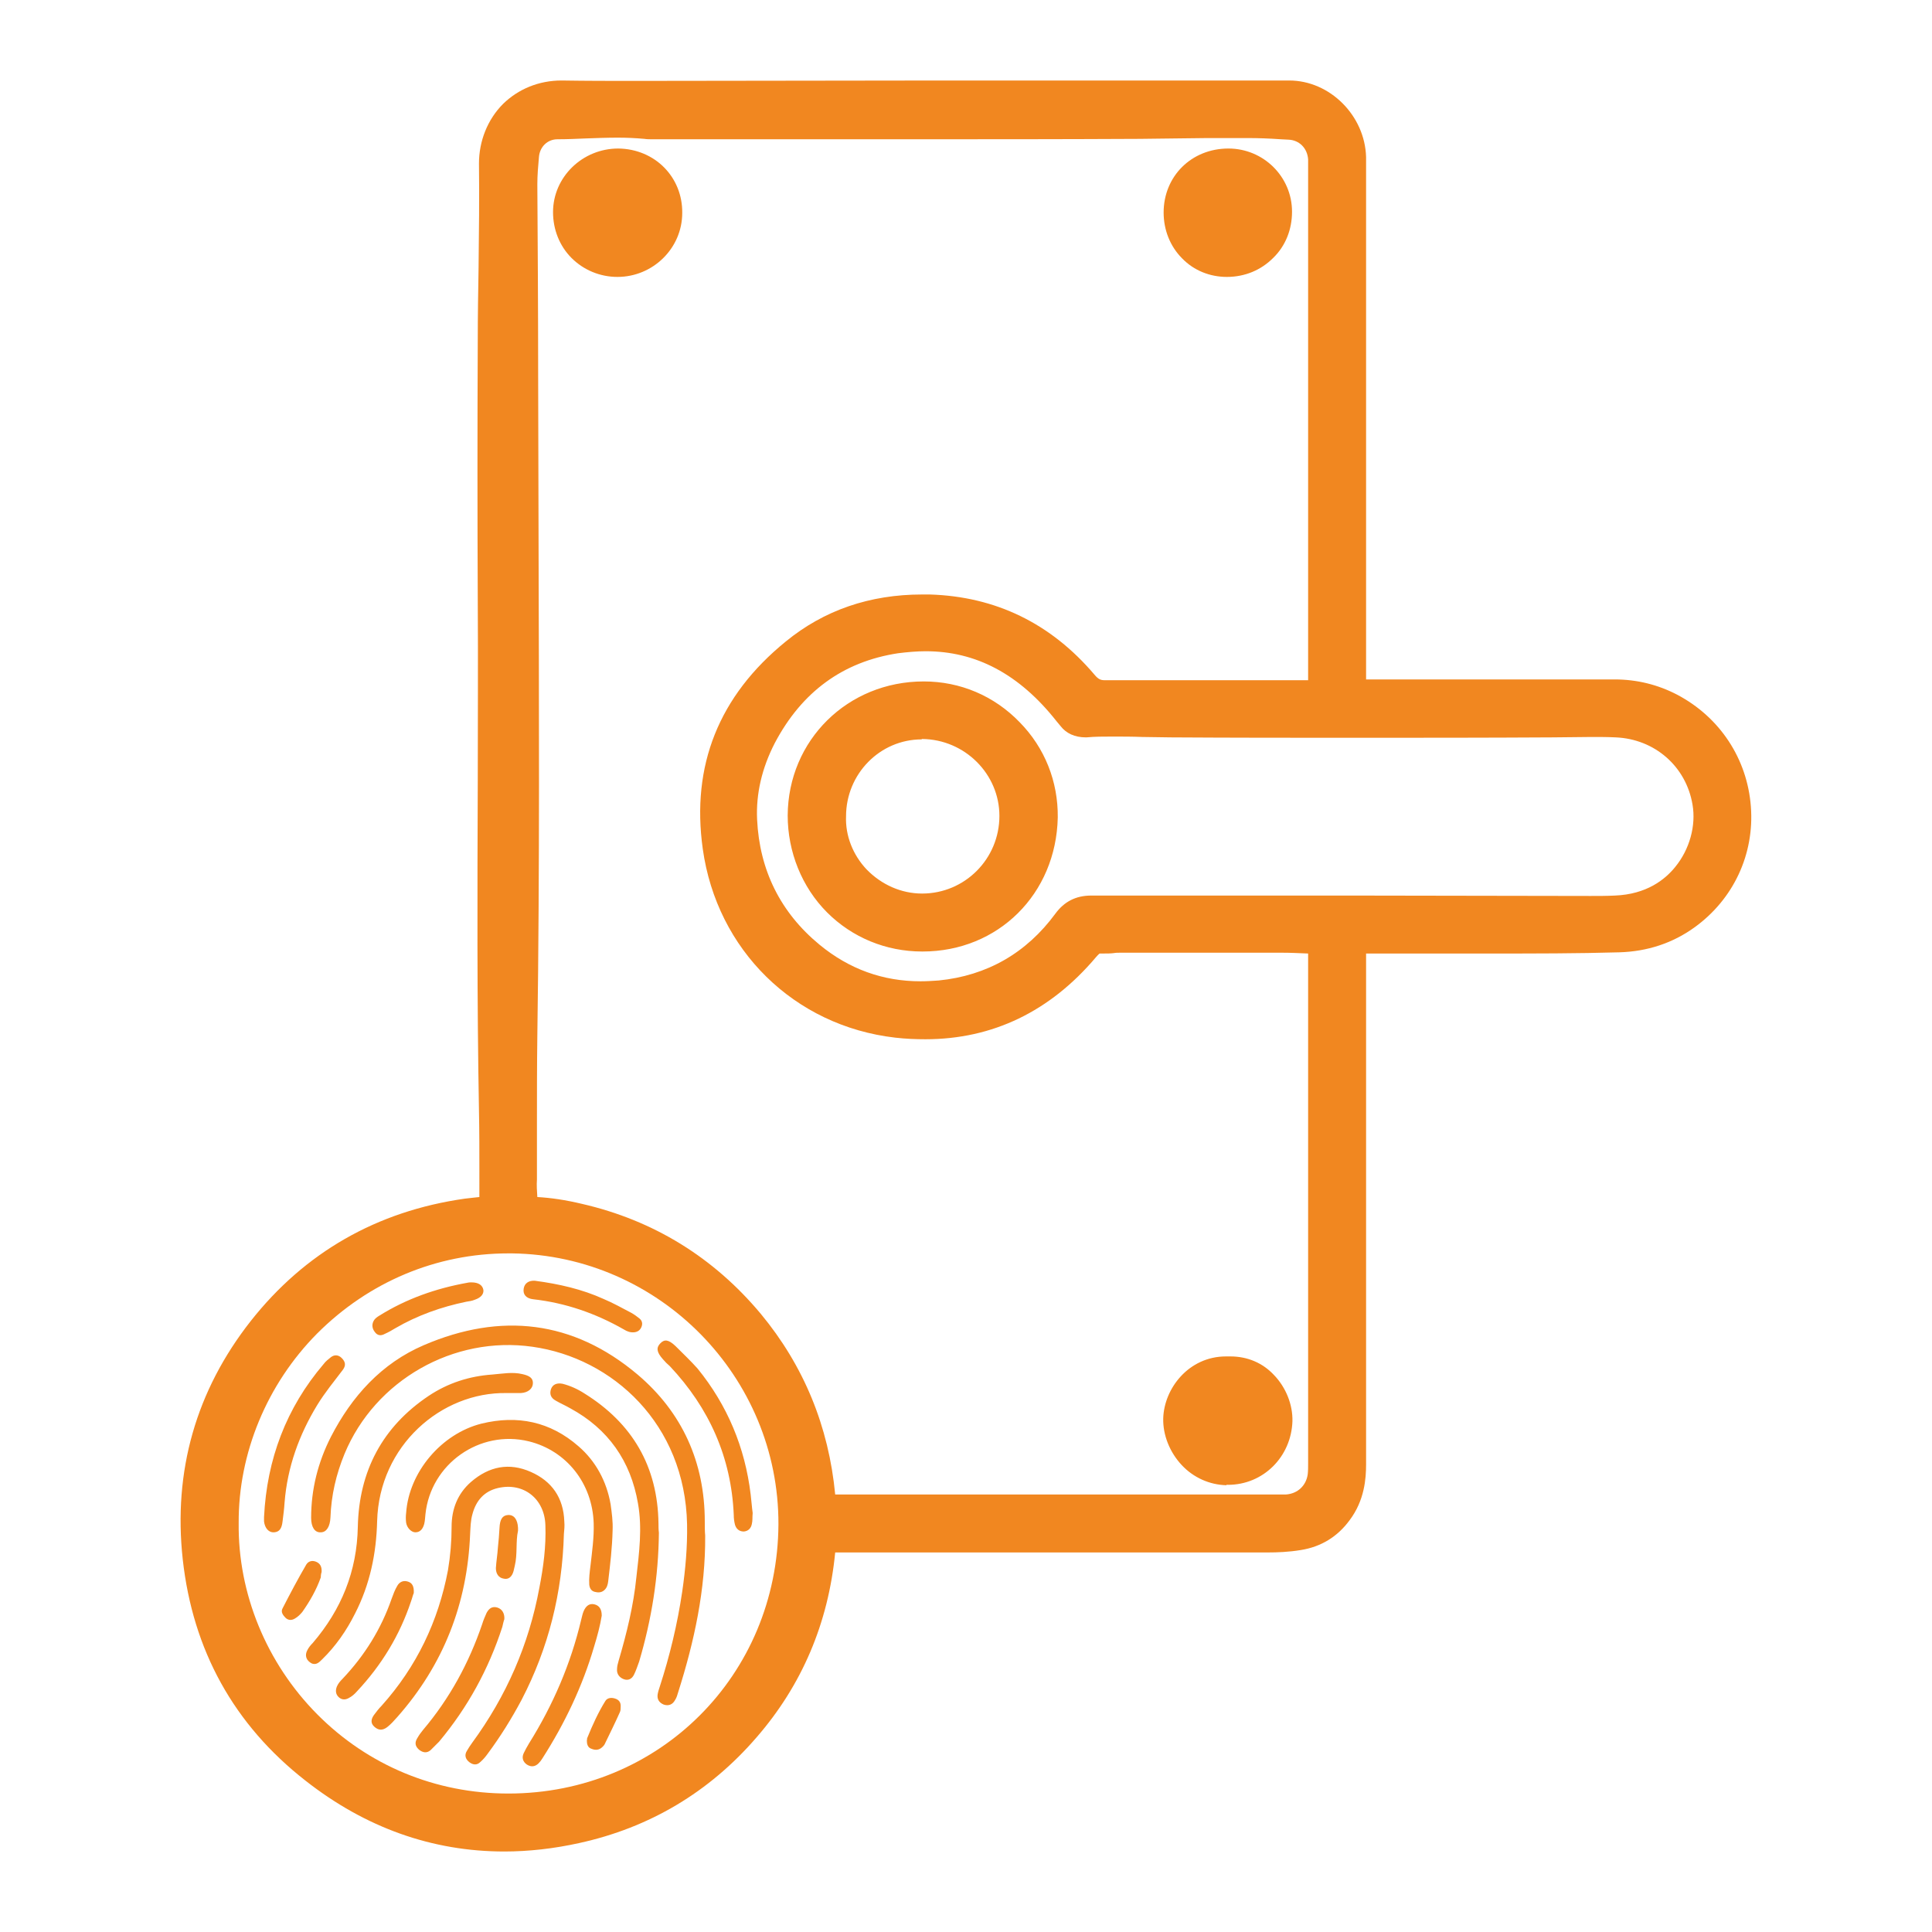 <?xml version="1.0" encoding="utf-8"?>
<!-- Generator: Adobe Illustrator 27.6.1, SVG Export Plug-In . SVG Version: 6.00 Build 0)  -->
<svg version="1.0" id="Layer_1" xmlns="http://www.w3.org/2000/svg" xmlns:xlink="http://www.w3.org/1999/xlink" x="0px" y="0px"
	 viewBox="0 0 48 48" enable-background="new 0 0 48 48" xml:space="preserve">
<g>
	<path fill="#F18720" d="M12.53,46c-1.79,0-3.45-0.59-4.94-1.76c-1.78-1.39-2.8-3.24-3.05-5.5c-0.24-2.19,0.33-4.19,1.69-5.92
		c1.34-1.7,3.13-2.73,5.32-3.04c0.1-0.01,0.34-0.04,0.36-0.04V29.1c0-0.5,0-1-0.01-1.5c-0.05-2.73-0.04-5.51-0.03-8.2
		c0-1.49,0.01-2.97,0-4.46c-0.01-2.17-0.01-4.34,0-6.51c0-0.6,0.01-1.19,0.02-1.79c0.01-0.86,0.02-1.72,0.01-2.58
		c0-0.55,0.21-1.09,0.6-1.48C12.88,2.21,13.39,2,13.95,2c0.62,0.01,1.22,0.01,1.82,0.01L23.44,2v0l8.59,0c1.01,0,1.88,0.87,1.91,1.9
		c0,0.19,0,0.37,0,0.56l0,12.42l6.17,0c0.56,0,1.08,0.13,1.56,0.38c1.06,0.56,1.74,1.59,1.83,2.78c0.09,1.18-0.43,2.3-1.4,3
		c-0.54,0.39-1.17,0.6-1.87,0.62c-1.05,0.03-2.11,0.03-3.16,0.03l-3.13,0l0,12.69c0,0.36-0.04,0.9-0.41,1.39
		c-0.3,0.41-0.71,0.66-1.21,0.74c-0.3,0.05-0.59,0.06-0.81,0.06l-10.76,0c-0.17,1.76-0.83,3.3-1.95,4.59
		c-1.18,1.37-2.67,2.25-4.41,2.63C13.76,45.93,13.13,46,12.53,46z M12.63,31.14c-1.79,0-3.47,0.71-4.75,1.99
		c-1.25,1.26-1.96,2.98-1.95,4.71c-0.02,1.75,0.69,3.48,1.95,4.75c1.26,1.27,2.94,1.97,4.75,1.97c3.75,0,6.69-2.94,6.71-6.69
		c0.01-3.66-2.95-6.68-6.62-6.73L12.63,31.14z M13.35,29.74c0.34,0.02,0.69,0.07,1.11,0.17c1.78,0.41,3.27,1.33,4.44,2.73
		c1.07,1.29,1.69,2.8,1.85,4.49h11.07c0.04,0,0.09,0,0.13,0c0.29-0.02,0.5-0.22,0.54-0.5c0.01-0.09,0.01-0.17,0.01-0.26l0-12.68
		c-0.24-0.01-0.44-0.02-0.65-0.02l-4.01,0c-0.06,0-0.12,0-0.17,0.01c-0.08,0.01-0.17,0.01-0.25,0.01l-0.1,0c0,0-0.03,0.02-0.09,0.09
		c-1.14,1.35-2.57,2.04-4.24,2.04c-0.24,0-0.49-0.01-0.75-0.04c-2.51-0.29-4.43-2.18-4.78-4.69c-0.29-2.07,0.4-3.8,2.06-5.15
		c0.95-0.78,2.09-1.17,3.39-1.17l0.19,0c1.64,0.05,3.01,0.72,4.09,1.99c0.1,0.12,0.16,0.14,0.26,0.14c0.82,0,4.05,0,4.05,0l1,0
		l0-6.84h0l0-5.78c0-0.16,0-0.24,0-0.32c-0.02-0.28-0.22-0.48-0.49-0.49l-0.19-0.01c-0.28-0.02-0.56-0.03-0.84-0.03L30,3.43
		c-0.56,0.01-1.12,0.01-1.68,0.02c-1.93,0.01-3.86,0.01-5.79,0.01h-6.33c-0.06,0-0.13,0-0.19-0.01c-0.22-0.02-0.44-0.03-0.66-0.03
		c-0.27,0-0.54,0.01-0.81,0.02c-0.23,0.01-0.46,0.02-0.69,0.02c-0.25,0-0.44,0.19-0.46,0.44c-0.02,0.22-0.04,0.45-0.04,0.68
		c0.01,1.57,0.02,3.14,0.02,4.71l0.01,4.02c0.01,4.07,0.03,8.27-0.03,12.41c-0.01,0.77-0.01,1.53-0.01,2.3l0,1.28
		C13.33,29.45,13.34,29.6,13.35,29.74z M23,16.18c-0.22,0-0.45,0.02-0.69,0.05c-1.37,0.21-2.39,0.96-3.06,2.23
		c-0.32,0.62-0.47,1.26-0.44,1.9c0.06,1.26,0.58,2.31,1.55,3.11c0.74,0.61,1.58,0.91,2.51,0.91c0.15,0,0.3-0.01,0.45-0.02
		c1.2-0.12,2.18-0.68,2.9-1.66c0.22-0.3,0.51-0.45,0.89-0.45c1.17,0,6.49,0,6.49,0l5.92,0.01c0.2,0,0.4,0,0.6-0.01
		c0.79-0.03,1.25-0.4,1.5-0.71c0.36-0.44,0.52-1.03,0.43-1.55c-0.16-0.95-0.94-1.63-1.91-1.67c-0.2-0.01-0.4-0.01-0.6-0.01
		l-0.96,0.01c-1.64,0.01-3.29,0.01-4.93,0.01c-1.52,0-3.05,0-4.57-0.01c-0.23,0-0.47-0.01-0.7-0.01c-0.25-0.01-0.5-0.01-0.75-0.01
		c-0.21,0-0.43,0-0.64,0.02c0,0,0,0-0.01,0c-0.28,0-0.49-0.1-0.63-0.28l-0.1-0.12C25.32,16.74,24.24,16.18,23,16.18z M30.47,36.9
		c-0.42-0.01-0.82-0.19-1.11-0.5c-0.3-0.32-0.47-0.75-0.46-1.16c0.02-0.74,0.63-1.54,1.56-1.54c0,0,0.1,0,0.11,0
		c0.42,0,0.8,0.16,1.08,0.46c0.3,0.31,0.47,0.74,0.46,1.15c-0.03,0.89-0.73,1.58-1.6,1.58H30.47z M22.91,23.64
		c-0.9,0-1.74-0.35-2.36-0.97c-0.63-0.63-0.98-1.51-0.98-2.41c0.01-1.87,1.49-3.33,3.38-3.33c0.91,0,1.75,0.36,2.38,1.01
		c0.63,0.64,0.96,1.48,0.95,2.37c-0.04,1.9-1.48,3.33-3.36,3.33H22.91z M22.9,18.37c-1.04,0-1.88,0.86-1.88,1.91
		c-0.02,0.48,0.17,0.96,0.51,1.32c0.37,0.38,0.86,0.6,1.38,0.6c1.06,0,1.92-0.86,1.92-1.93c0-1.04-0.86-1.9-1.92-1.91H22.9z
		 M30.48,6.88c-0.42,0-0.82-0.16-1.11-0.46c-0.3-0.3-0.46-0.71-0.46-1.14c0-0.9,0.69-1.59,1.61-1.59c0.87,0,1.58,0.7,1.58,1.57
		c0,0.44-0.16,0.85-0.47,1.15C31.33,6.71,30.93,6.88,30.48,6.88L30.48,6.88z M15.34,6.88c-0.43,0-0.84-0.17-1.14-0.47
		c-0.3-0.3-0.46-0.71-0.46-1.14c0-0.87,0.73-1.58,1.62-1.58c0.91,0.01,1.6,0.71,1.59,1.6C16.95,6.17,16.22,6.88,15.34,6.88
		L15.34,6.88z"/>
	<path fill="#F18720" d="M12.51,39.22c0.12,0.03,0.21-0.04,0.25-0.19c0.01-0.04,0.02-0.09,0.03-0.13c0.07-0.29,0.02-0.6,0.08-0.87
		c0-0.04,0-0.06,0-0.07c-0.01-0.21-0.1-0.33-0.25-0.32c-0.14,0.01-0.2,0.11-0.21,0.32c-0.01,0.16-0.02,0.32-0.04,0.49
		c-0.01,0.17-0.04,0.34-0.05,0.51C12.32,39.1,12.39,39.2,12.51,39.22z M12.53,40.23c0.01-0.14-0.05-0.25-0.17-0.29
		c-0.13-0.04-0.21,0.02-0.27,0.13c-0.04,0.09-0.08,0.18-0.11,0.28c-0.33,0.97-0.81,1.85-1.47,2.63c-0.05,0.06-0.1,0.13-0.14,0.2
		c-0.07,0.11-0.06,0.2,0.04,0.29c0.1,0.08,0.2,0.09,0.29,0.01c0.07-0.07,0.14-0.14,0.21-0.21c0.71-0.85,1.23-1.8,1.57-2.85
		C12.5,40.34,12.51,40.28,12.53,40.23z M14.02,37.8c-0.02-0.59-0.31-1-0.83-1.23c-0.54-0.24-1.04-0.14-1.49,0.25
		c-0.33,0.29-0.48,0.67-0.48,1.11c0,0.36-0.03,0.72-0.09,1.08c-0.24,1.27-0.78,2.4-1.65,3.37c-0.07,0.07-0.13,0.15-0.19,0.23
		c-0.07,0.1-0.09,0.2,0.01,0.29c0.1,0.09,0.2,0.1,0.32,0.01c0.09-0.07,0.17-0.16,0.25-0.25c1.15-1.3,1.74-2.82,1.81-4.54
		c0.01-0.17,0.01-0.34,0.06-0.51c0.09-0.33,0.29-0.56,0.63-0.64c0.64-0.15,1.16,0.27,1.18,0.92c0.02,0.53-0.05,1.05-0.15,1.56
		c-0.26,1.41-0.82,2.69-1.67,3.85c-0.05,0.07-0.09,0.13-0.13,0.2c-0.07,0.11-0.03,0.21,0.06,0.28c0.09,0.07,0.19,0.08,0.27,0
		c0.07-0.06,0.13-0.13,0.18-0.2c0.32-0.43,0.6-0.88,0.85-1.35c0.67-1.29,1.01-2.66,1.05-4.12C14.02,38.01,14.03,37.91,14.02,37.8z
		 M14.95,40.14c0-0.16-0.06-0.25-0.18-0.28c-0.12-0.03-0.21,0.03-0.27,0.17c-0.03,0.07-0.04,0.14-0.06,0.21
		c-0.26,1.1-0.7,2.12-1.3,3.08c-0.05,0.08-0.09,0.16-0.13,0.24c-0.05,0.11-0.02,0.21,0.08,0.28c0.11,0.07,0.21,0.05,0.29-0.03
		c0.04-0.04,0.07-0.08,0.1-0.13c0.55-0.86,0.99-1.78,1.28-2.77C14.84,40.65,14.91,40.39,14.95,40.14z M10.28,39.58
		c0.01-0.17-0.04-0.26-0.16-0.29c-0.11-0.03-0.2,0.02-0.25,0.11c-0.06,0.1-0.1,0.21-0.14,0.32c-0.26,0.75-0.67,1.41-1.22,1.99
		c-0.06,0.06-0.11,0.12-0.14,0.19C8.33,42,8.34,42.09,8.41,42.16c0.07,0.07,0.16,0.08,0.25,0.03c0.08-0.04,0.15-0.1,0.21-0.17
		c0.61-0.65,1.06-1.39,1.34-2.23C10.24,39.71,10.26,39.62,10.28,39.58z M15.28,42.2c-0.09-0.03-0.19-0.02-0.24,0.06
		c-0.18,0.29-0.32,0.6-0.45,0.92c-0.01,0.02,0,0.04-0.01,0.06c0,0.09,0.02,0.18,0.12,0.21c0.1,0.04,0.19,0.03,0.27-0.05
		c0.02-0.02,0.04-0.04,0.05-0.06c0.13-0.27,0.26-0.53,0.38-0.8c0.02-0.04,0.02-0.09,0.02-0.13C15.43,42.3,15.38,42.23,15.28,42.2z
		 M9.37,37.79c0.05-1.87,1.59-3.21,3.22-3.18c0.12,0,0.24,0,0.35,0c0.18-0.01,0.3-0.11,0.3-0.25c0-0.12-0.08-0.18-0.26-0.22
		c-0.25-0.06-0.5-0.01-0.75,0.01c-0.57,0.04-1.1,0.21-1.58,0.53c-1.15,0.77-1.73,1.87-1.76,3.25c-0.02,1.11-0.41,2.06-1.12,2.89
		c-0.05,0.05-0.1,0.11-0.13,0.17c-0.08,0.14-0.03,0.27,0.11,0.34C7.86,41.37,7.93,41.3,8,41.23c0.34-0.33,0.61-0.72,0.82-1.14
		C9.19,39.37,9.35,38.6,9.37,37.79z M14.64,39.37c0.01,0.09,0.05,0.16,0.14,0.18c0.08,0.02,0.16,0.02,0.23-0.04
		c0.07-0.06,0.09-0.14,0.1-0.22c0.05-0.42,0.1-0.84,0.11-1.27c0.01-0.22-0.02-0.43-0.05-0.65c-0.1-0.57-0.37-1.07-0.8-1.44
		c-0.7-0.61-1.51-0.78-2.41-0.56c-0.99,0.25-1.8,1.2-1.87,2.22c-0.01,0.08-0.01,0.16,0,0.24c0.02,0.13,0.13,0.24,0.23,0.24
		c0.13,0,0.19-0.1,0.22-0.21c0.02-0.08,0.02-0.16,0.03-0.24c0.13-1.25,1.35-2.11,2.57-1.81c0.93,0.23,1.58,1.04,1.61,2.04
		c0.01,0.35-0.04,0.7-0.08,1.05C14.65,39.06,14.63,39.22,14.64,39.37z M7.07,37.33c0.07-0.88,0.36-1.68,0.81-2.42
		c0.19-0.31,0.42-0.59,0.64-0.88c0.08-0.11,0.06-0.2-0.03-0.29c-0.08-0.08-0.18-0.09-0.27-0.02c-0.06,0.05-0.13,0.1-0.18,0.17
		c-0.93,1.09-1.41,2.37-1.48,3.8c0,0.04,0,0.07,0,0.11c0.02,0.17,0.12,0.28,0.25,0.27c0.13-0.01,0.19-0.09,0.21-0.27
		C7.04,37.64,7.06,37.49,7.07,37.33z M13.25,32.28c0.8,0.09,1.55,0.35,2.25,0.75c0.08,0.05,0.16,0.08,0.26,0.07
		c0.09-0.01,0.15-0.06,0.18-0.14c0.03-0.08,0.01-0.15-0.05-0.2c-0.06-0.05-0.13-0.1-0.2-0.14c-0.23-0.12-0.46-0.25-0.7-0.35
		c-0.53-0.24-1.1-0.37-1.7-0.45c-0.15-0.01-0.26,0.06-0.28,0.2C12.99,32.16,13.07,32.26,13.25,32.28z M9.56,33.14
		c0.09-0.04,0.18-0.09,0.26-0.14c0.55-0.32,1.14-0.53,1.77-0.66c0.07-0.01,0.14-0.02,0.21-0.05c0.15-0.05,0.22-0.14,0.21-0.24
		c-0.02-0.12-0.12-0.19-0.3-0.19c-0.02,0-0.06,0-0.1,0.01c-0.78,0.14-1.52,0.4-2.19,0.82c-0.05,0.03-0.09,0.06-0.12,0.1
		c-0.07,0.1-0.06,0.21,0.01,0.3C9.38,33.19,9.47,33.19,9.56,33.14z M7.99,39.06C8,38.92,7.95,38.84,7.85,38.8
		c-0.1-0.04-0.19-0.01-0.24,0.07c-0.21,0.36-0.4,0.72-0.59,1.09c-0.05,0.09,0.01,0.17,0.08,0.24c0.07,0.06,0.15,0.06,0.23,0.01
		c0.07-0.04,0.13-0.1,0.18-0.16c0.19-0.27,0.35-0.55,0.46-0.86C7.97,39.14,7.98,39.08,7.99,39.06z M16.36,37.85
		c-0.02-1.42-0.65-2.49-1.84-3.23c-0.17-0.11-0.35-0.19-0.54-0.24c-0.15-0.03-0.25,0.02-0.29,0.13c-0.04,0.12-0.01,0.22,0.12,0.29
		c0.12,0.07,0.24,0.12,0.36,0.19c0.94,0.51,1.5,1.31,1.68,2.36c0.11,0.61,0.03,1.23-0.04,1.84c-0.07,0.7-0.24,1.39-0.44,2.07
		c-0.02,0.07-0.04,0.14-0.04,0.21c-0.01,0.12,0.06,0.21,0.17,0.25c0.11,0.04,0.2-0.01,0.25-0.11c0.05-0.1,0.09-0.22,0.13-0.33
		c0.31-1.05,0.48-2.11,0.49-3.2C16.36,38,16.36,37.92,16.36,37.85z M17.51,37.8c0-1.47-0.56-2.71-1.67-3.65
		c-1.6-1.35-3.4-1.55-5.31-0.73c-1.05,0.45-1.79,1.27-2.31,2.28c-0.32,0.63-0.49,1.3-0.49,2.01c0,0.23,0.09,0.37,0.24,0.36
		c0.14,0,0.23-0.14,0.24-0.37c0.02-0.55,0.14-1.07,0.35-1.58c0.76-1.83,2.71-2.94,4.67-2.66c1.99,0.28,3.79,1.92,3.84,4.41
		c0.01,0.56-0.04,1.12-0.12,1.67c-0.12,0.81-0.31,1.6-0.56,2.37c-0.02,0.06-0.04,0.12-0.05,0.18c-0.02,0.12,0.03,0.21,0.15,0.26
		c0.12,0.04,0.22,0,0.28-0.11c0.04-0.06,0.06-0.13,0.08-0.2c0.4-1.26,0.68-2.55,0.67-3.89C17.51,38.05,17.51,37.92,17.51,37.8z
		 M16.78,33.44c-0.17-0.16-0.27-0.17-0.37-0.07c-0.11,0.11-0.1,0.22,0.06,0.4c0.05,0.06,0.11,0.12,0.17,0.17
		c0.98,1.04,1.53,2.27,1.59,3.7c0,0.08,0.01,0.16,0.03,0.24c0.03,0.1,0.1,0.17,0.22,0.17c0.11-0.01,0.18-0.08,0.2-0.19
		c0.02-0.08,0.01-0.16,0.02-0.27c-0.02-0.14-0.03-0.3-0.05-0.46c-0.14-1.17-0.58-2.22-1.32-3.13
		C17.16,33.81,16.97,33.63,16.78,33.44z"/>
</g>
</svg>
